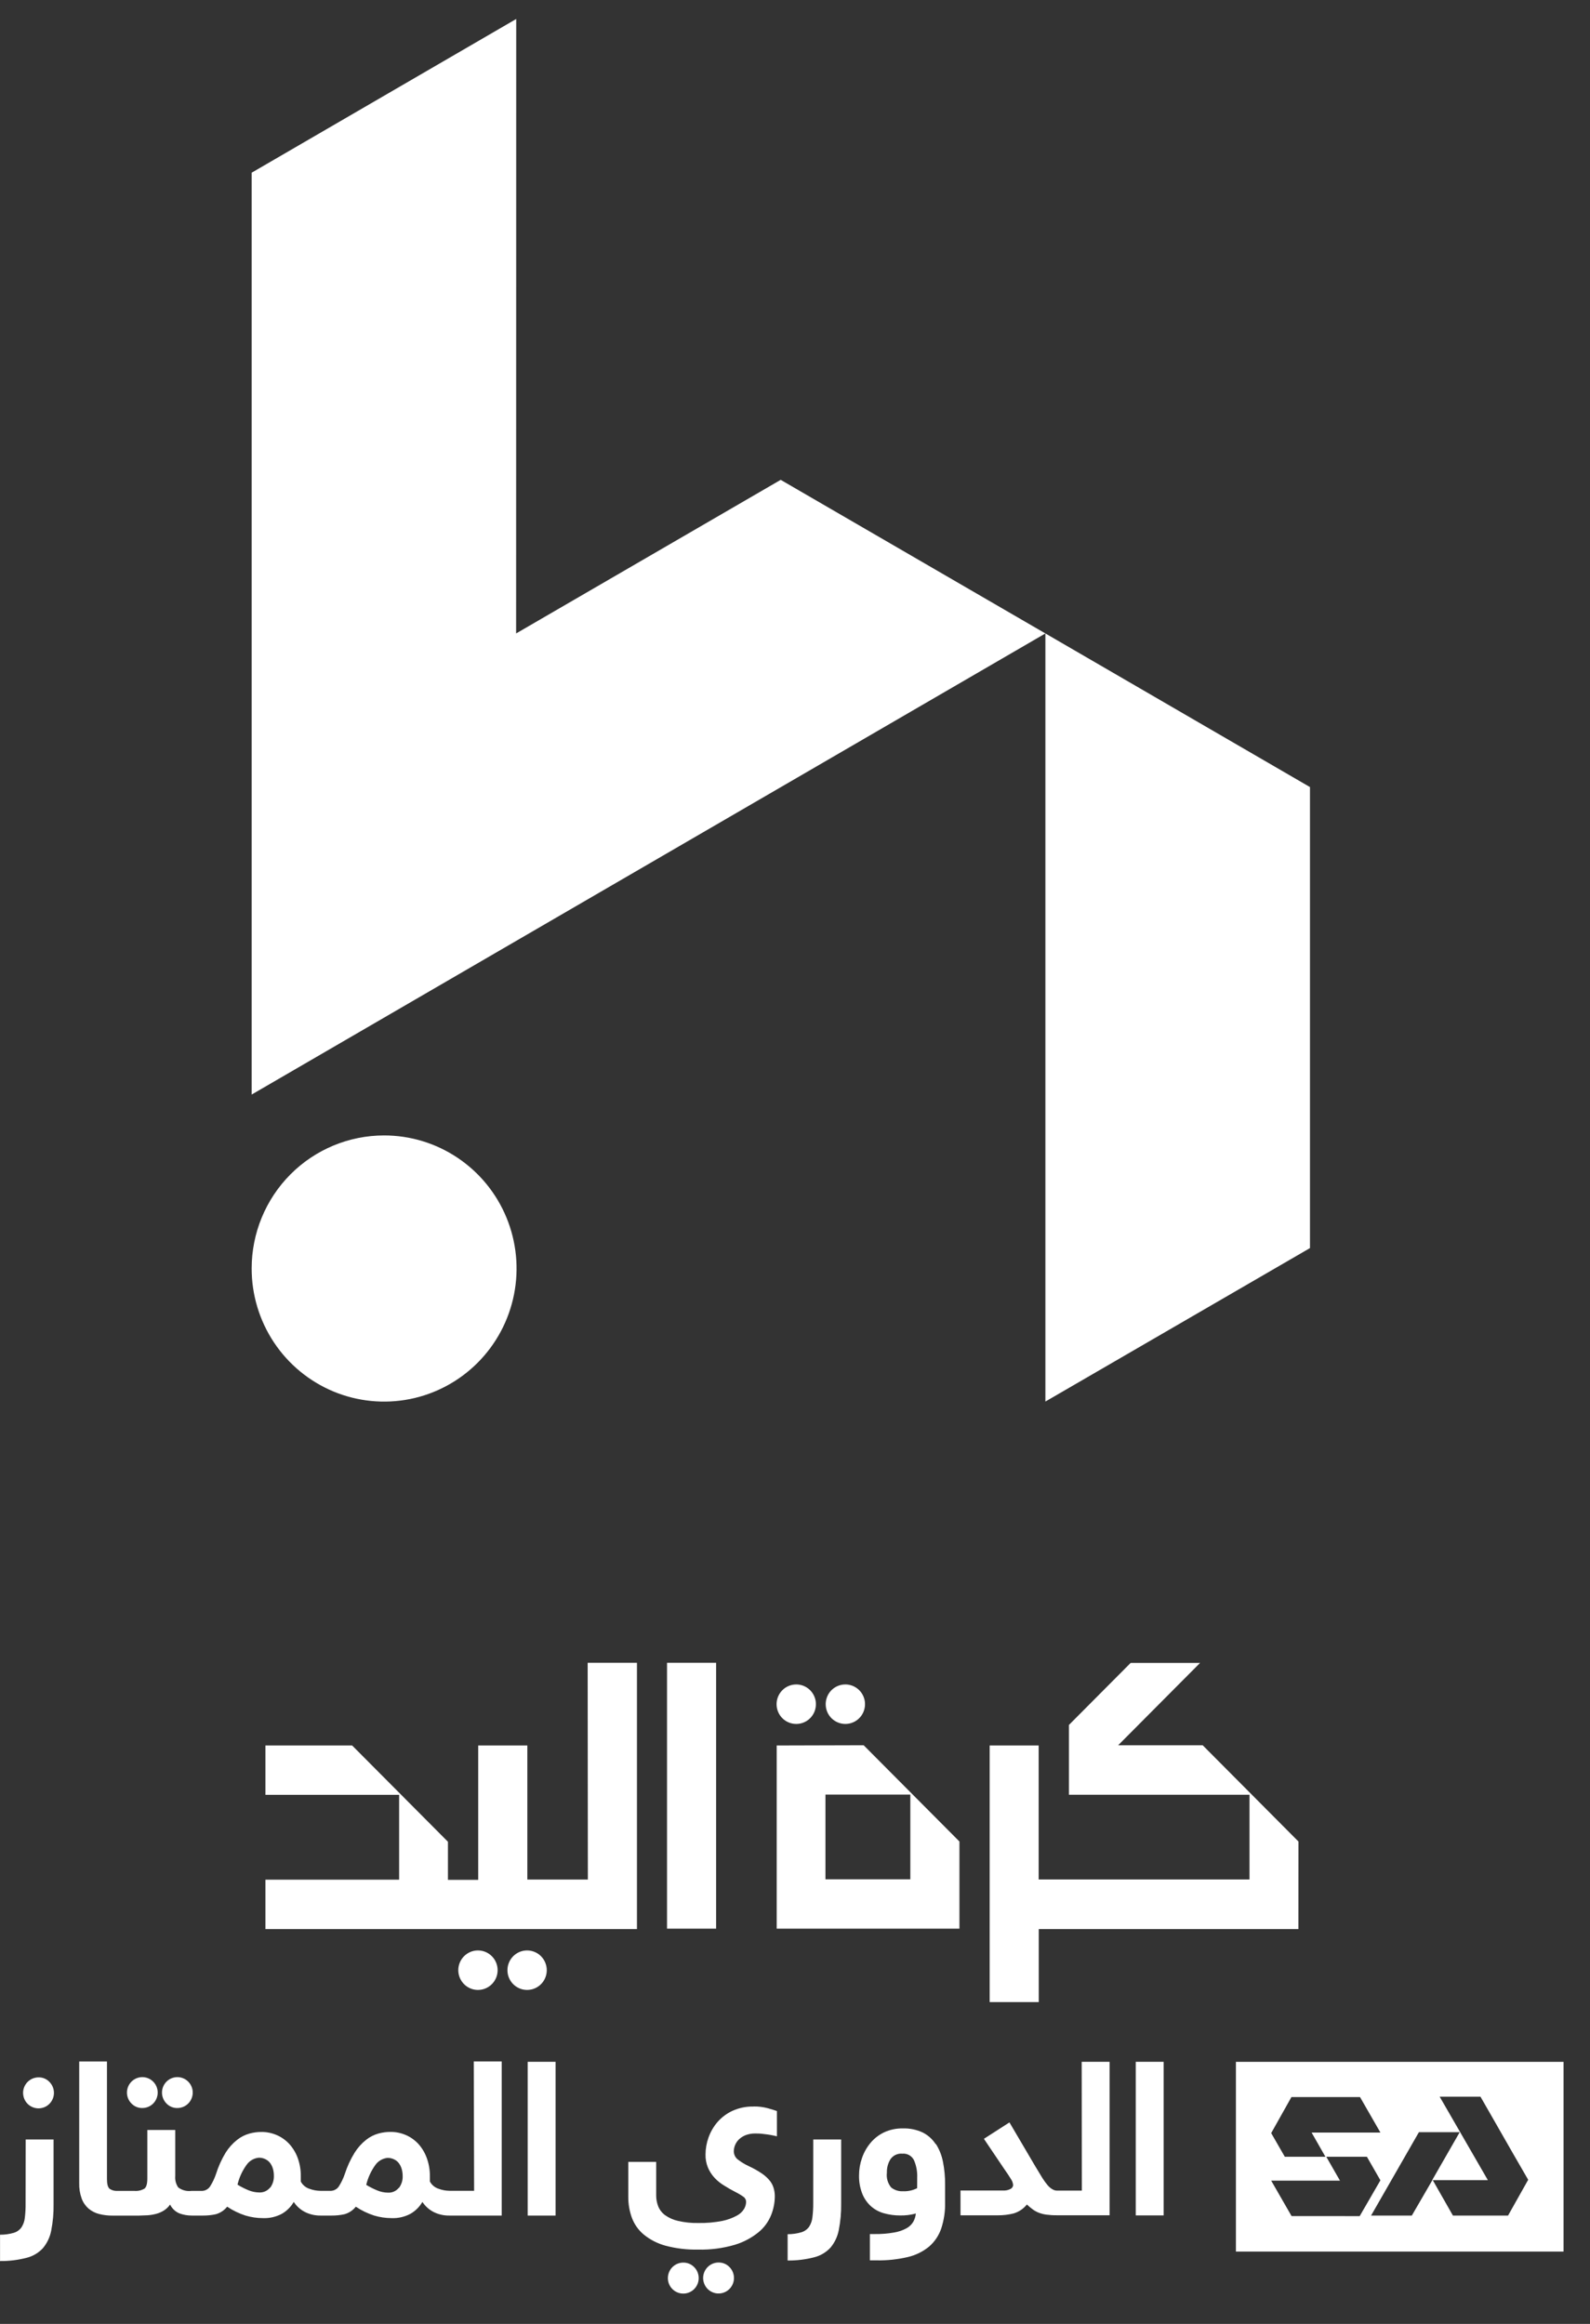 <svg width="65" height="95" viewBox="0 0 65 95" fill="none" xmlns="http://www.w3.org/2000/svg">
<rect x="0" y="0" width="65" height="95" fill="#333333" stroke="none"/>
<path d="M24.024 67.975H26.039V78.86H10.851V76.841H16.317V73.372H10.851V71.355H14.396L18.312 75.29V76.847H19.549V71.355H21.558V76.835H24.032L24.024 67.975ZM27.268 78.842H29.276V67.975H27.268V78.842ZM37.215 73.362H33.745V76.825H37.215V73.362ZM35.307 71.345L39.222 75.28V78.842H31.752V71.355L35.307 71.345ZM53.081 75.28L49.166 71.345H45.711L49.059 67.98H46.221L43.698 70.516V73.368H51.08V76.831H42.461V71.355H40.458V81.844H42.465V78.86H53.079L53.081 75.28ZM21.549 79.733C21.39 79.733 21.234 79.78 21.102 79.869C20.97 79.958 20.867 80.084 20.806 80.231C20.745 80.379 20.729 80.541 20.76 80.698C20.791 80.854 20.868 80.998 20.98 81.111C21.093 81.224 21.236 81.301 21.392 81.332C21.547 81.363 21.709 81.347 21.856 81.286C22.003 81.225 22.128 81.122 22.217 80.989C22.305 80.856 22.352 80.7 22.352 80.54C22.352 80.326 22.267 80.121 22.117 79.969C21.966 79.818 21.762 79.733 21.549 79.733ZM19.541 79.733C19.382 79.732 19.227 79.779 19.094 79.868C18.962 79.956 18.859 80.082 18.797 80.23C18.736 80.377 18.72 80.54 18.751 80.697C18.782 80.853 18.858 80.997 18.97 81.11C19.083 81.224 19.226 81.301 19.382 81.332C19.538 81.363 19.7 81.347 19.846 81.286C19.993 81.225 20.119 81.122 20.207 80.989C20.296 80.856 20.343 80.7 20.343 80.54C20.343 80.326 20.259 80.121 20.108 79.97C19.958 79.819 19.754 79.733 19.541 79.733ZM34.558 70.474C34.717 70.474 34.873 70.427 35.005 70.338C35.137 70.249 35.24 70.123 35.301 69.976C35.361 69.828 35.377 69.666 35.347 69.509C35.316 69.353 35.239 69.209 35.127 69.096C35.014 68.983 34.871 68.906 34.715 68.875C34.559 68.844 34.398 68.86 34.251 68.921C34.104 68.982 33.978 69.085 33.89 69.218C33.802 69.351 33.755 69.507 33.755 69.667C33.755 69.881 33.839 70.086 33.99 70.238C34.141 70.389 34.345 70.474 34.558 70.474ZM32.551 70.474C32.71 70.474 32.865 70.427 32.998 70.338C33.13 70.249 33.233 70.123 33.294 69.976C33.354 69.828 33.37 69.666 33.34 69.509C33.308 69.353 33.232 69.209 33.119 69.096C33.007 68.983 32.864 68.906 32.708 68.875C32.552 68.844 32.391 68.86 32.243 68.921C32.097 68.982 31.971 69.085 31.883 69.218C31.795 69.351 31.747 69.507 31.747 69.667C31.747 69.773 31.768 69.878 31.808 69.976C31.848 70.074 31.908 70.163 31.982 70.238C32.057 70.313 32.146 70.373 32.243 70.413C32.341 70.454 32.446 70.474 32.551 70.474ZM1.582 84.922C1.436 84.921 1.293 84.97 1.18 85.062C1.066 85.154 0.987 85.283 0.957 85.426C0.928 85.57 0.949 85.72 1.016 85.85C1.084 85.98 1.195 86.082 1.33 86.139C1.464 86.196 1.615 86.204 1.755 86.162C1.895 86.121 2.016 86.031 2.097 85.909C2.179 85.787 2.216 85.641 2.202 85.495C2.188 85.349 2.124 85.212 2.021 85.108C1.965 85.048 1.896 85.001 1.821 84.969C1.745 84.936 1.664 84.921 1.582 84.922ZM1.046 90.094C1.048 90.281 1.038 90.468 1.016 90.654C1.003 90.795 0.957 90.93 0.88 91.05C0.805 91.157 0.695 91.237 0.569 91.275C0.385 91.329 0.194 91.356 0.002 91.354V92.431C0.368 92.435 0.733 92.39 1.087 92.298C1.343 92.235 1.576 92.097 1.755 91.903C1.927 91.696 2.044 91.449 2.094 91.184C2.163 90.83 2.196 90.469 2.19 90.108V87.461H1.05L1.046 90.094ZM5.815 86.175C5.96 86.176 6.102 86.126 6.215 86.034C6.328 85.942 6.405 85.813 6.434 85.67C6.464 85.526 6.442 85.377 6.374 85.248C6.306 85.119 6.195 85.017 6.061 84.961C5.926 84.904 5.777 84.897 5.637 84.939C5.498 84.981 5.377 85.071 5.296 85.193C5.215 85.314 5.179 85.46 5.193 85.606C5.208 85.752 5.272 85.888 5.375 85.991C5.432 86.05 5.5 86.097 5.576 86.129C5.651 86.161 5.733 86.177 5.815 86.175ZM7.246 86.175C7.392 86.176 7.533 86.126 7.647 86.034C7.76 85.942 7.837 85.813 7.866 85.67C7.896 85.526 7.874 85.377 7.806 85.248C7.738 85.119 7.627 85.017 7.493 84.961C7.358 84.904 7.209 84.897 7.069 84.939C6.93 84.981 6.809 85.071 6.728 85.193C6.647 85.314 6.611 85.46 6.625 85.606C6.64 85.752 6.704 85.888 6.807 85.991C6.864 86.05 6.932 86.097 7.008 86.129C7.083 86.161 7.165 86.177 7.246 86.175ZM16.307 89.445C16.415 89.302 16.47 89.125 16.461 88.946C16.461 88.856 16.449 88.767 16.425 88.68C16.403 88.595 16.365 88.515 16.315 88.443C16.264 88.372 16.197 88.315 16.118 88.277C16.033 88.234 15.938 88.212 15.842 88.213C15.745 88.223 15.651 88.254 15.566 88.302C15.481 88.351 15.408 88.417 15.35 88.496C15.171 88.742 15.042 89.02 14.972 89.316C15.113 89.402 15.262 89.478 15.415 89.541C15.558 89.602 15.712 89.634 15.868 89.635C15.951 89.638 16.033 89.622 16.109 89.588C16.185 89.553 16.251 89.502 16.303 89.437M11.042 89.437C11.15 89.294 11.204 89.117 11.196 88.938C11.196 88.848 11.185 88.759 11.162 88.673C11.139 88.588 11.102 88.507 11.052 88.435C11.001 88.364 10.933 88.307 10.855 88.269C10.77 88.226 10.675 88.204 10.579 88.206C10.482 88.215 10.388 88.246 10.303 88.294C10.218 88.343 10.145 88.409 10.087 88.489C9.908 88.734 9.779 89.012 9.709 89.308C9.85 89.395 9.999 89.47 10.152 89.534C10.295 89.594 10.448 89.626 10.603 89.627C10.686 89.63 10.768 89.614 10.844 89.58C10.92 89.546 10.986 89.494 11.038 89.429M19.368 84.271H20.51V90.571H18.358C18.145 90.573 17.935 90.526 17.743 90.434C17.551 90.339 17.387 90.194 17.268 90.014C17.15 90.216 16.982 90.383 16.78 90.499C16.541 90.626 16.273 90.687 16.004 90.675C15.764 90.675 15.526 90.64 15.297 90.571C15.031 90.486 14.778 90.364 14.546 90.208C14.427 90.358 14.265 90.466 14.081 90.517C13.911 90.554 13.737 90.572 13.563 90.571H13.098C12.886 90.573 12.675 90.526 12.484 90.434C12.291 90.339 12.128 90.194 12.009 90.014C11.891 90.216 11.724 90.383 11.523 90.499C11.283 90.626 11.015 90.687 10.745 90.675C10.505 90.675 10.267 90.64 10.037 90.571C9.772 90.486 9.519 90.364 9.287 90.208C9.168 90.358 9.005 90.466 8.822 90.517C8.652 90.554 8.478 90.572 8.304 90.571H7.837C7.67 90.571 7.505 90.543 7.347 90.487C7.175 90.419 7.035 90.288 6.953 90.121C6.885 90.219 6.799 90.302 6.699 90.365C6.601 90.426 6.495 90.472 6.384 90.501C6.27 90.531 6.154 90.551 6.037 90.559C5.917 90.559 5.799 90.573 5.681 90.573H4.601C4.416 90.575 4.231 90.553 4.052 90.507C3.893 90.467 3.745 90.391 3.62 90.286C3.494 90.175 3.397 90.034 3.339 89.876C3.266 89.672 3.232 89.457 3.238 89.241V84.273H4.373V89.082C4.373 89.28 4.408 89.419 4.483 89.478C4.575 89.54 4.684 89.57 4.794 89.563H5.488C5.633 89.576 5.779 89.544 5.905 89.47C5.984 89.409 6.023 89.272 6.023 89.051V87.072H7.164V88.954C7.149 89.119 7.192 89.284 7.286 89.421C7.441 89.538 7.637 89.589 7.83 89.563H8.223C8.294 89.567 8.363 89.553 8.426 89.522C8.489 89.491 8.544 89.445 8.584 89.387C8.686 89.227 8.769 89.055 8.83 88.874C8.926 88.568 9.058 88.274 9.224 88C9.35 87.799 9.509 87.622 9.695 87.475C9.843 87.358 10.013 87.271 10.195 87.22C10.354 87.176 10.517 87.154 10.682 87.153C10.902 87.151 11.12 87.197 11.322 87.285C11.517 87.371 11.693 87.497 11.836 87.655C11.985 87.823 12.1 88.018 12.175 88.229C12.258 88.464 12.3 88.712 12.297 88.962C12.297 89.003 12.297 89.041 12.297 89.076C12.297 89.112 12.297 89.146 12.297 89.181C12.371 89.321 12.497 89.427 12.647 89.476C12.791 89.53 12.942 89.558 13.095 89.561H13.488C13.559 89.565 13.628 89.551 13.691 89.52C13.754 89.489 13.809 89.443 13.849 89.385C13.951 89.225 14.034 89.053 14.095 88.873C14.194 88.566 14.329 88.272 14.499 87.998C14.625 87.797 14.784 87.62 14.97 87.473C15.118 87.356 15.288 87.269 15.47 87.218C15.629 87.174 15.792 87.152 15.956 87.151C16.177 87.149 16.396 87.194 16.599 87.283C16.794 87.368 16.969 87.495 17.113 87.653C17.261 87.821 17.375 88.016 17.45 88.227C17.534 88.462 17.576 88.71 17.574 88.96C17.574 89.001 17.574 89.039 17.574 89.074C17.574 89.11 17.574 89.144 17.574 89.179C17.649 89.319 17.774 89.424 17.924 89.474C18.067 89.528 18.219 89.556 18.371 89.559H19.382L19.368 84.271ZM21.572 90.571H22.712V84.285H21.572V90.571ZM27.938 92.494C27.792 92.493 27.65 92.543 27.537 92.635C27.423 92.728 27.345 92.857 27.316 93.001C27.286 93.145 27.308 93.294 27.376 93.424C27.445 93.554 27.556 93.656 27.691 93.712C27.825 93.769 27.976 93.776 28.115 93.734C28.255 93.691 28.376 93.602 28.457 93.479C28.538 93.357 28.575 93.211 28.56 93.065C28.546 92.918 28.481 92.782 28.377 92.678C28.32 92.62 28.252 92.573 28.177 92.541C28.101 92.509 28.02 92.494 27.938 92.494ZM30.8 86.115C30.504 86.108 30.209 86.169 29.939 86.292C29.706 86.4 29.498 86.556 29.329 86.751C29.169 86.937 29.046 87.151 28.964 87.382C28.884 87.604 28.843 87.839 28.842 88.075C28.838 88.256 28.871 88.437 28.939 88.605C29.002 88.755 29.09 88.894 29.199 89.015C29.314 89.141 29.447 89.249 29.593 89.338C29.741 89.433 29.901 89.524 30.071 89.611C30.186 89.668 30.296 89.734 30.4 89.809C30.433 89.833 30.459 89.865 30.476 89.902C30.494 89.939 30.502 89.98 30.501 90.02C30.497 90.117 30.47 90.21 30.422 90.294C30.351 90.412 30.25 90.507 30.128 90.571C29.943 90.672 29.744 90.745 29.538 90.788C29.209 90.853 28.875 90.882 28.541 90.875C28.265 90.881 27.989 90.852 27.72 90.79C27.53 90.748 27.351 90.669 27.192 90.557C27.067 90.466 26.969 90.342 26.91 90.199C26.853 90.055 26.824 89.9 26.825 89.745V88.378H25.685V89.799C25.682 90.092 25.731 90.384 25.831 90.66C25.93 90.926 26.096 91.162 26.313 91.344C26.572 91.556 26.873 91.711 27.196 91.8C27.633 91.917 28.086 91.972 28.539 91.962C29.048 91.975 29.557 91.908 30.046 91.764C30.398 91.658 30.725 91.483 31.011 91.251C31.238 91.065 31.415 90.823 31.525 90.549C31.621 90.308 31.672 90.051 31.675 89.791C31.676 89.673 31.659 89.555 31.625 89.442C31.591 89.329 31.535 89.224 31.46 89.134C31.367 89.024 31.259 88.927 31.139 88.847C30.974 88.736 30.801 88.639 30.621 88.556C30.464 88.484 30.315 88.395 30.178 88.291C30.122 88.252 30.077 88.2 30.046 88.14C30.015 88.08 29.999 88.014 29.998 87.946C29.999 87.857 30.017 87.769 30.052 87.687C30.088 87.599 30.144 87.519 30.213 87.453C30.293 87.379 30.387 87.32 30.489 87.281C30.615 87.235 30.748 87.213 30.883 87.216C30.966 87.216 31.08 87.216 31.23 87.238C31.409 87.257 31.586 87.288 31.761 87.331V86.298C31.68 86.269 31.555 86.23 31.387 86.183C31.2 86.133 31.006 86.109 30.812 86.112M29.38 92.49C29.234 92.489 29.092 92.539 28.978 92.632C28.865 92.724 28.787 92.853 28.757 92.997C28.728 93.141 28.75 93.29 28.818 93.42C28.886 93.55 28.997 93.652 29.132 93.708C29.267 93.765 29.417 93.772 29.557 93.73C29.697 93.687 29.818 93.598 29.899 93.475C29.98 93.353 30.017 93.207 30.002 93.061C29.987 92.914 29.923 92.778 29.819 92.674C29.762 92.615 29.694 92.569 29.619 92.537C29.543 92.505 29.462 92.49 29.38 92.49ZM33.245 90.072C33.246 90.259 33.236 90.446 33.213 90.632C33.2 90.773 33.154 90.909 33.077 91.028C33.001 91.135 32.891 91.214 32.766 91.253C32.581 91.307 32.391 91.334 32.199 91.333V92.409C32.565 92.413 32.929 92.368 33.284 92.277C33.54 92.213 33.772 92.075 33.952 91.881C34.124 91.674 34.24 91.427 34.29 91.162C34.36 90.808 34.392 90.447 34.387 90.086V87.461H33.246L33.245 90.072ZM37.495 89.021C37.506 88.776 37.461 88.531 37.363 88.306C37.32 88.219 37.251 88.147 37.167 88.1C37.082 88.053 36.985 88.032 36.889 88.041C36.794 88.032 36.699 88.049 36.613 88.089C36.527 88.129 36.454 88.192 36.4 88.271C36.3 88.435 36.25 88.625 36.256 88.817C36.243 88.925 36.251 89.034 36.281 89.138C36.311 89.242 36.362 89.339 36.431 89.423C36.568 89.532 36.74 89.587 36.914 89.577C37.115 89.586 37.314 89.543 37.493 89.452L37.495 89.021ZM38.263 87.649C38.403 87.871 38.499 88.117 38.549 88.374C38.609 88.677 38.638 88.987 38.636 89.296V90.038C38.644 90.399 38.59 90.758 38.478 91.101C38.38 91.387 38.209 91.642 37.982 91.839C37.728 92.047 37.43 92.193 37.111 92.267C36.692 92.365 36.263 92.411 35.833 92.403H35.561V91.327H35.758C36.022 91.331 36.285 91.31 36.546 91.265C36.724 91.237 36.897 91.178 37.056 91.093C37.17 91.031 37.266 90.94 37.334 90.828C37.393 90.723 37.429 90.607 37.44 90.487C37.231 90.545 37.014 90.571 36.798 90.567C36.575 90.568 36.353 90.538 36.138 90.478C35.941 90.424 35.759 90.326 35.606 90.191C35.45 90.049 35.328 89.874 35.25 89.678C35.157 89.438 35.112 89.182 35.118 88.924C35.118 88.687 35.158 88.451 35.236 88.227C35.312 88.002 35.428 87.793 35.579 87.61C35.731 87.425 35.921 87.276 36.136 87.172C36.378 87.059 36.643 87.003 36.91 87.008C37.19 87 37.468 87.057 37.722 87.176C37.937 87.284 38.119 87.447 38.249 87.649M44.226 89.551H43.215C43.151 89.551 43.088 89.534 43.032 89.502C42.958 89.46 42.891 89.405 42.835 89.34C42.752 89.242 42.678 89.139 42.61 89.031C42.528 88.899 42.431 88.74 42.321 88.554L41.267 86.763L40.223 87.434L41.023 88.621C41.175 88.839 41.279 88.995 41.334 89.088C41.382 89.159 41.41 89.241 41.417 89.326C41.415 89.358 41.405 89.389 41.387 89.416C41.369 89.443 41.345 89.466 41.316 89.48C41.221 89.531 41.113 89.554 41.005 89.547H39.266V90.561H40.794C41.009 90.562 41.223 90.537 41.431 90.486C41.647 90.423 41.839 90.295 41.98 90.119C42.055 90.19 42.134 90.256 42.217 90.317C42.292 90.373 42.375 90.419 42.463 90.454C42.563 90.492 42.667 90.519 42.774 90.533C42.918 90.552 43.064 90.561 43.209 90.559H45.36V84.285H44.22L44.226 89.551ZM46.43 90.565H47.57V84.285H46.43V90.565ZM62.473 89.108L61.852 88.033L61.143 86.794L60.523 85.712H58.855L60.824 89.122H58.571L59.396 90.571H61.65L62.473 89.108ZM58.557 89.122V89.108L59.674 87.162H58.006L56.05 90.571H57.716L58.557 89.122ZM55.585 90.594L56.432 89.13L55.88 88.168H54.22L54.779 89.144H51.967L52.8 90.592L55.585 90.594ZM51.967 87.2L52.524 88.168H54.184L53.619 87.178H56.432L55.599 85.728H52.794L51.967 87.2ZM50.525 84.287H63.919V92.043H50.525V84.287Z" fill="white"/>
<path d="M10.288 51.854C10.287 52.93 10.605 53.982 11.199 54.877C11.794 55.772 12.64 56.47 13.629 56.882C14.618 57.294 15.707 57.402 16.758 57.193C17.808 56.983 18.773 56.465 19.53 55.704C20.288 54.943 20.804 53.974 21.013 52.918C21.222 51.863 21.115 50.769 20.705 49.775C20.295 48.78 19.601 47.931 18.711 47.333C17.82 46.734 16.773 46.416 15.702 46.416C14.267 46.416 12.89 46.988 11.874 48.008C10.859 49.028 10.288 50.412 10.288 51.854ZM42.736 57.295L53.552 51.021V32.175L42.736 25.895V57.295ZM21.103 0.776L10.288 7.06V44.745L42.736 25.895L31.915 19.616L21.099 25.895L21.103 0.776Z" fill="white"/>
</svg>

